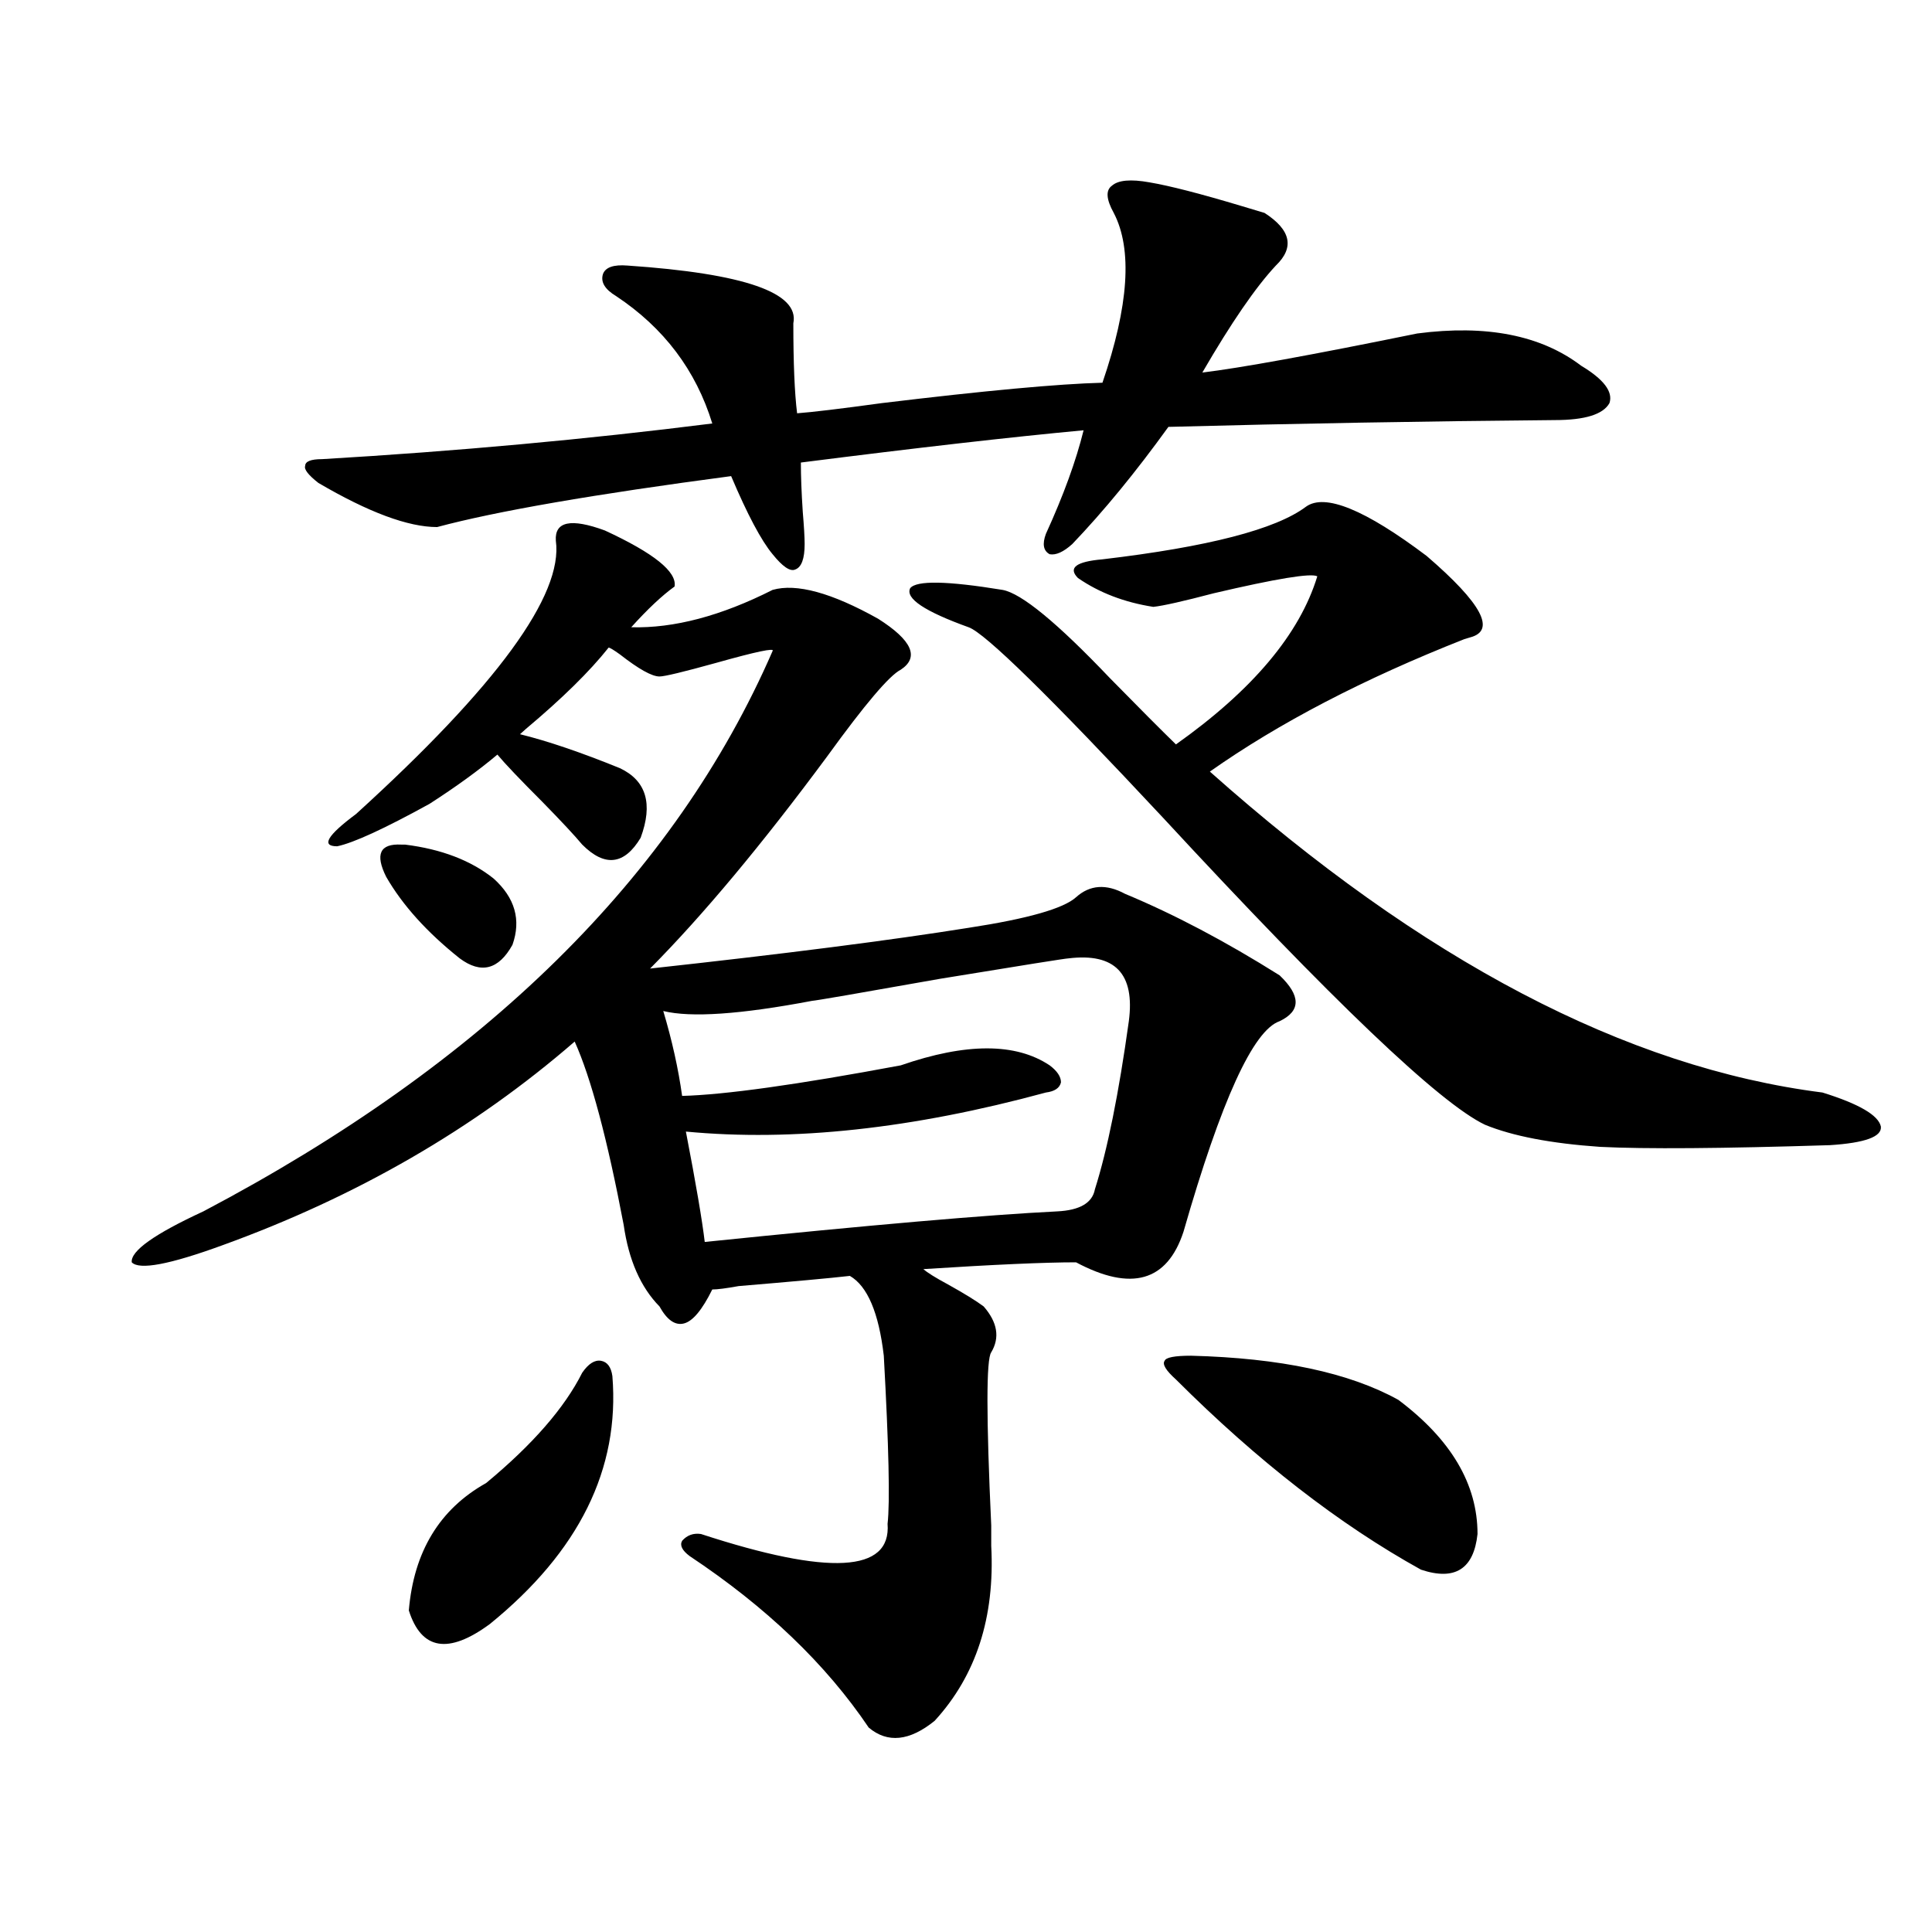 <?xml version="1.0" encoding="utf-8"?>
<!-- Generator: Adobe Illustrator 16.0.0, SVG Export Plug-In . SVG Version: 6.00 Build 0)  -->
<!DOCTYPE svg PUBLIC "-//W3C//DTD SVG 1.1//EN" "http://www.w3.org/Graphics/SVG/1.1/DTD/svg11.dtd">
<svg version="1.1" id="图层_1" xmlns="http://www.w3.org/2000/svg" xmlns:xlink="http://www.w3.org/1999/xlink" x="0px" y="0px"
	 width="1000px" height="1000px" viewBox="0 0 1000 1000" enable-background="new 0 0 1000 1000" xml:space="preserve">
<path d="M287.7,279.84c-0.655-9.956,7.805-11.714,25.365-5.273c25.365,11.728,37.393,21.396,36.097,29.004
	c-6.509,4.696-13.993,11.728-22.438,21.094c22.104,0.591,46.493-5.851,73.169-19.336c12.348-3.516,30.563,1.47,54.633,14.941
	c17.561,11.138,21.463,19.927,11.707,26.367c-5.854,2.938-18.536,17.88-38.048,44.824c-33.825,45.703-64.389,82.329-91.705,109.863
	c69.587-7.608,124.54-14.64,164.874-21.094c30.563-4.683,49.1-9.956,55.608-15.82c7.149-6.44,15.609-7.031,25.365-1.758
	c25.365,10.547,52.026,24.609,79.998,42.188c11.052,10.547,11.052,18.457,0,23.73c-13.658,4.696-30.243,41.021-49.755,108.984
	c-8.46,25.79-26.996,31.063-55.608,15.82c-16.265,0-42.605,1.181-79.022,3.516c1.951,1.758,6.174,4.395,12.683,7.91
	c8.445,4.696,14.634,8.501,18.536,11.426c7.149,8.212,8.445,16.122,3.902,23.73c-2.606,3.516-2.606,33.398,0,89.648
	c0,4.696,0,8.212,0,10.547c1.951,36.914-7.805,67.085-29.268,90.527c-13.018,10.547-24.39,11.714-34.146,3.516
	c-22.118-32.821-53.017-62.402-92.681-88.77c-3.902-2.925-5.213-5.562-3.902-7.91c2.592-2.925,5.854-4.093,9.756-3.516
	c66.34,21.685,98.534,19.927,96.583-5.273c1.296-11.124,0.641-40.128-1.951-87.012c-2.606-22.261-8.46-36.035-17.561-41.309
	c-10.411,1.181-29.603,2.938-57.56,5.273c-6.509,1.181-11.066,1.758-13.658,1.758c-5.213,10.547-10.091,16.411-14.634,17.578
	c-4.558,1.181-8.78-1.758-12.683-8.789c-9.756-9.956-15.944-24.019-18.536-42.188c-8.46-44.522-16.92-76.163-25.365-94.922
	c-52.041,45.126-112.848,80.282-182.435,105.469c-27.316,9.97-42.926,12.896-46.828,8.789c-0.655-5.851,11.707-14.64,37.072-26.367
	c145.683-76.753,243.896-173.433,294.627-290.039c1.296-1.758-8.46,0.302-29.268,6.152c-16.92,4.696-26.676,7.031-29.268,7.031
	c-3.902,0-10.731-3.804-20.487-11.426c-3.262-2.335-5.213-3.516-5.854-3.516c-9.756,12.305-24.069,26.367-42.926,42.188
	c-1.311,1.181-2.286,2.06-2.927,2.637c14.299,3.516,31.539,9.38,51.706,17.578c13.658,6.454,17.226,18.457,10.731,36.035
	c-8.46,14.063-18.536,15.243-30.243,3.516c-3.902-4.683-10.731-12.003-20.487-21.973c-11.707-11.714-19.512-19.913-23.414-24.609
	c-9.756,8.212-21.463,16.699-35.121,25.488c-23.414,12.896-39.358,20.215-47.804,21.973c-8.46,0-5.213-5.562,9.756-16.699
	C257.122,355.138,291.603,307.965,287.7,279.84z M595.01,94.391c10.396,1.758,26.341,5.863,47.804,12.305
	c5.854,1.758,9.756,2.938,11.707,3.516c13.658,8.789,15.609,17.88,5.854,27.246c-10.411,11.137-23.094,29.594-38.048,55.371
	c19.512-2.335,56.584-9.078,111.217-20.215c35.762-4.684,64.054,0.879,84.876,16.699c11.707,7.031,16.585,13.485,14.634,19.336
	c-3.262,5.863-12.683,8.789-28.292,8.789c-66.995,0.59-133.655,1.758-199.995,3.516c-16.92,23.441-33.505,43.656-49.755,60.645
	c-4.558,4.106-8.46,5.864-11.707,5.273c-3.262-1.758-3.902-5.273-1.951-10.547c9.101-19.913,15.609-37.793,19.512-53.613
	c-37.728,3.516-86.507,9.091-146.338,16.699c0,7.031,0.32,15.531,0.976,25.488c0.641,7.622,0.976,13.184,0.976,16.699
	c0,7.622-1.631,12.017-4.878,13.184c-2.606,1.181-6.509-1.456-11.707-7.91c-5.854-7.031-13.018-20.504-21.463-40.43
	c-70.897,9.379-121.628,18.168-152.191,26.367c-14.969,0-35.456-7.608-61.462-22.852c-5.213-4.093-7.484-7.031-6.829-8.789
	c0-2.335,2.927-3.516,8.78-3.516c69.587-4.093,136.902-10.245,201.946-18.457c-8.46-27.535-25.045-49.508-49.755-65.918
	c-5.854-3.516-8.14-7.32-6.829-11.426c1.296-3.516,5.519-4.972,12.683-4.395c60.486,4.105,89.099,14.063,85.852,29.883
	c0,20.517,0.641,36.035,1.951,46.582c7.805-0.577,22.438-2.335,43.901-5.273c53.322-6.441,91.37-9.957,114.144-10.547
	c13.658-39.84,15.609-69.132,5.854-87.891c-3.902-7.031-4.237-11.715-0.976-14.063C578.745,93.223,585.254,92.633,595.01,94.391z
	 M207.702,437.164c0.641,0,1.296,0,1.951,0c18.856,2.349,34.146,8.212,45.853,17.578c11.052,9.97,14.299,21.396,9.756,34.277
	c-7.164,12.896-16.265,15.243-27.316,7.031c-16.92-13.472-29.603-27.534-38.048-42.188
	C194.044,442.149,196.636,436.587,207.702,437.164z M316.968,712.262c3.902,48.052-17.24,90.829-63.413,128.32
	c-21.463,15.82-35.456,13.472-41.95-7.031c2.592-30.46,15.93-52.433,39.999-65.918c24.055-19.913,40.64-38.96,49.755-57.129
	c3.247-4.683,6.494-6.729,9.756-6.152C314.361,704.942,316.313,707.579,316.968,712.262z M553.06,496.051
	c-1.311,0-23.414,3.516-66.34,10.547c-42.926,7.622-65.044,11.426-66.34,11.426c-37.072,7.031-62.772,8.789-77.071,5.273
	c4.543,15.243,7.805,29.883,9.756,43.945c22.104-0.577,59.831-5.851,113.168-15.82c33.811-11.714,59.511-11.714,77.071,0
	c3.902,2.938,5.854,5.864,5.854,8.789c-0.655,2.938-3.262,4.696-7.805,5.273c-68.946,18.759-131.063,25.488-186.337,20.215
	c5.198,26.958,8.445,46.005,9.756,57.129c85.852-8.789,146.658-14.063,182.435-15.82c11.707-0.577,18.201-4.395,19.512-11.426
	c6.494-20.503,12.348-49.507,17.561-87.012C587.525,503.961,577.114,493.126,553.06,496.051z M675.983,262.262
	c9.756-7.031,30.563,1.469,62.438,25.488c28.612,24.609,36.097,38.672,22.438,42.188l-2.927,0.879
	c-52.041,20.517-95.942,43.368-131.704,68.555c109.906,97.86,215.604,153.231,317.065,166.113
	c18.856,5.864,28.933,11.728,30.243,17.578c0.641,5.273-8.14,8.501-26.341,9.668c-55.943,1.758-95.607,2.06-119.021,0.879
	c-25.365-1.758-45.212-5.562-59.511-11.426c-23.414-11.124-79.022-64.16-166.825-159.082c-58.535-62.69-92.04-95.499-100.485-98.438
	c-22.773-8.198-32.85-14.941-30.243-20.215c3.247-4.093,19.177-3.804,47.804,0.879c9.756,1.758,28.292,17.001,55.608,45.703
	c14.954,15.243,26.341,26.669,34.146,34.277c39.664-28.125,64.054-57.129,73.169-87.012c-3.262-1.758-21.143,1.181-53.657,8.789
	c-15.609,4.106-26.021,6.454-31.219,7.031c-14.969-2.335-27.972-7.319-39.023-14.941c-5.213-5.273-0.976-8.487,12.683-9.668
	C625.253,283.067,660.374,273.989,675.983,262.262z M616.473,701.715c46.173,1.181,81.949,8.789,107.314,22.852
	c27.316,20.517,40.975,43.657,40.975,69.434c-1.951,18.169-11.707,24.321-29.268,18.457c-42.285-23.429-84.556-56.25-126.826-98.438
	c-5.213-4.683-7.164-7.91-5.854-9.668C603.455,702.594,608.013,701.715,616.473,701.715z"/>
</svg>
